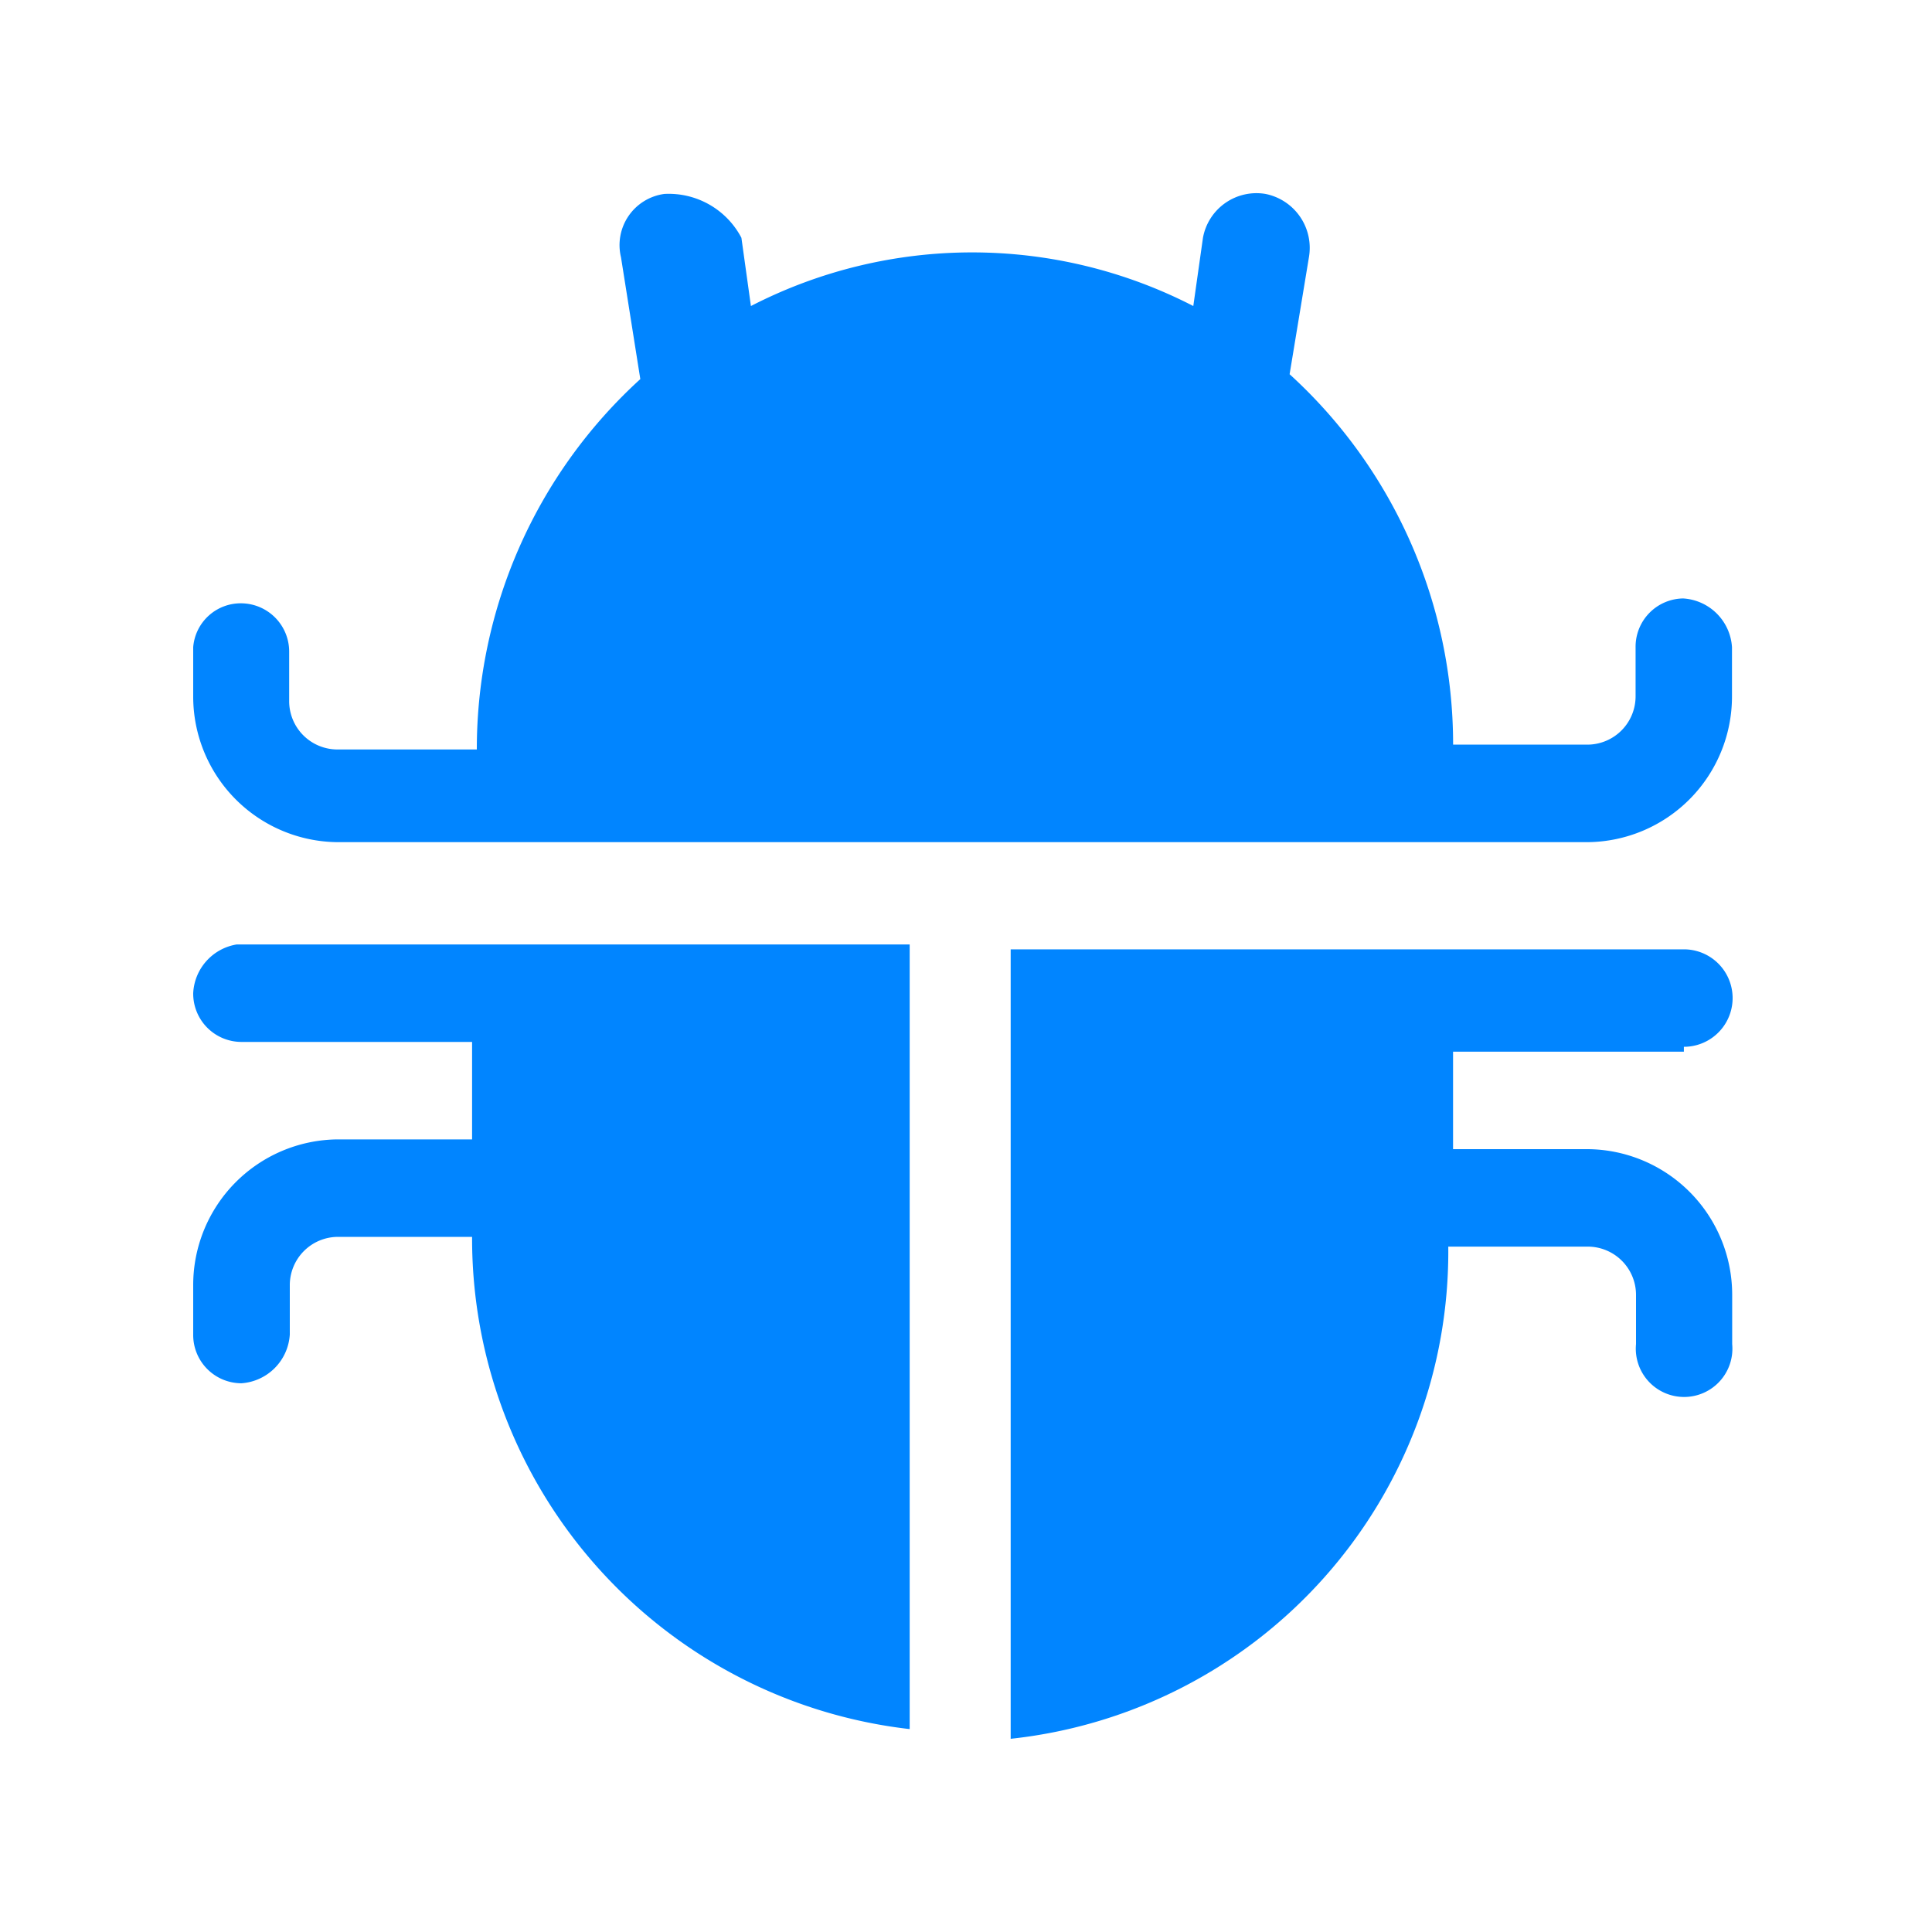 <svg xmlns="http://www.w3.org/2000/svg" width="40" height="40" viewBox="0 0 40 40">
  <g id="그룹_28585" data-name="그룹 28585" transform="translate(-100 -1116)">
    <rect id="사각형_7929" data-name="사각형 7929" width="40" height="40" transform="translate(100 1116)" fill="#fff" opacity="0"/>
    <g id="그룹_28587" data-name="그룹 28587" transform="translate(104 1120)">
      <g id="그룹_28554" data-name="그룹 28554" transform="translate(0 0)">
        <path id="패스_21287" data-name="패스 21287" d="M30.863,8.39a1,1,0,0,0-1,1.009v1.009a1,1,0,0,1-1,1.009H26.085A10.361,10.361,0,0,0,22.7,3.748l.4-2.422A1.139,1.139,0,0,0,22.2.015a1.126,1.126,0,0,0-1.294.908l-.2,1.413a10,10,0,0,0-9.159,0L11.35.923A1.7,1.7,0,0,0,9.757.015a1.069,1.069,0,0,0-.9,1.312l.4,2.522a10.361,10.361,0,0,0-3.385,7.668H2.987a1,1,0,0,1-1-1.009V9.5A1,1,0,0,0,1,8.491.987.987,0,0,0,0,9.4v1.009a3.015,3.015,0,0,0,2.987,3.027H28.872a3.016,3.016,0,0,0,2.987-3.027V9.4a1.078,1.078,0,0,0-1-1.009" transform="translate(0 0)" fill="#0185ff"/>
        <path id="패스_21288" data-name="패스 21288" d="M30.938,17.533a1.009,1.009,0,0,0,0-2.018H17V31.86A10.145,10.145,0,0,0,26.06,21.67h2.887a1,1,0,0,1,1,1.009v1.009a1,1,0,1,0,1.991,0V22.679a3.015,3.015,0,0,0-2.987-3.027H26.159V17.634h4.779Z" transform="translate(-0.075 0.14)" fill="#0185ff"/>
        <path id="패스_21289" data-name="패스 21289" d="M0,16.424a1,1,0,0,0,1,1.009H5.774v2.018H2.987A3.016,3.016,0,0,0,0,22.478v1.009A1,1,0,0,0,1,24.5a1.078,1.078,0,0,0,1-1.009V22.478a1,1,0,0,1,1-1.009H5.774a10.225,10.225,0,0,0,9.06,10.191V15.415H.9A1.075,1.075,0,0,0,0,16.424" transform="translate(0 0.139)" fill="#0185ff"/>
      </g>
    </g>
  </g>
</svg>
